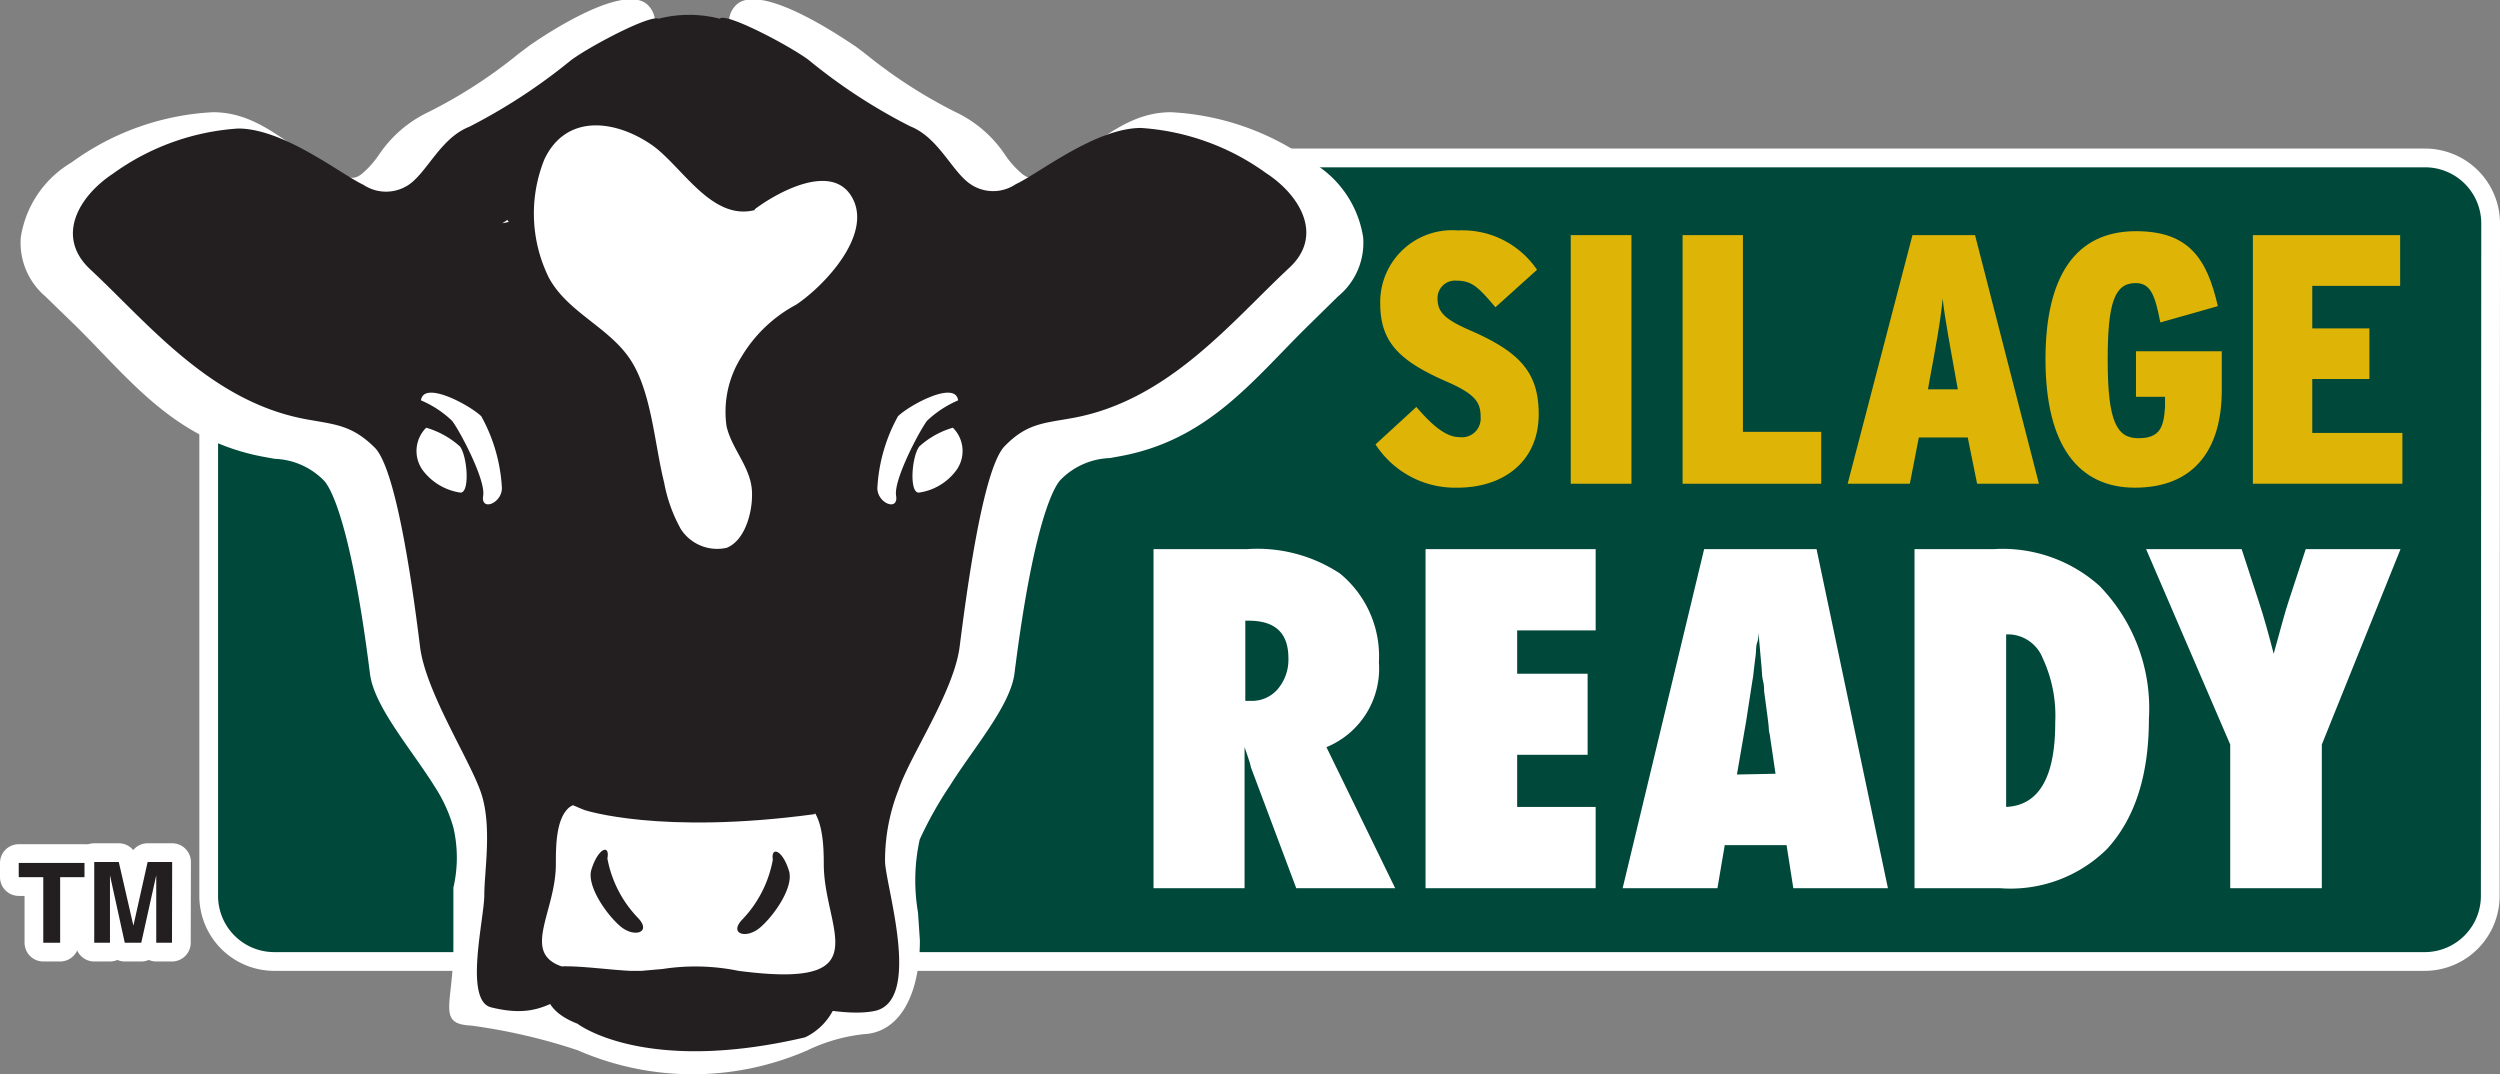 <svg id="Layer_1" data-name="Layer 1" xmlns="http://www.w3.org/2000/svg" viewBox="0 0 133.44 57.35"><rect x="0" y="0" width="133.44" height="57.35" fill="#808080" stroke="none"/><defs><style>.cls-1{fill:#004e34;}.cls-1,.cls-2{stroke:#fff;stroke-linecap:round;stroke-linejoin:round;stroke-width:2px;}.cls-2,.cls-5,.cls-9{fill:#231f20;}.cls-3{fill:#00483a;}.cls-4,.cls-8{fill:#fff;}.cls-4,.cls-5,.cls-7{fill-rule:evenodd;}.cls-6{fill:#deb407;}.cls-7{fill:none;}</style></defs><path class="cls-1" d="M372,414a3,3,0,0,1-3,3l-114.78,0a3,3,0,0,1-3-2.95V377.52c0-1.65,13.66,5,15.33,5l1.66-8h19.63l4.91,4.34,5.62-3.75,70.65,0a3,3,0,0,1,3,3Z" transform="translate(-239.58 -366.18)"/><path class="cls-2" d="M242.79,416.5h-.9V413h-1.31v-.76h3.51V413h-1.3Z" transform="translate(-239.58 -366.18)"/><path class="cls-2" d="M248.76,416.5h-.84v-3.6h0l-.8,3.6h-.88l-.79-3.6h0v3.6h-.84v-4.31h1.31l.78,3.4h0l.76-3.4h1.31Z" transform="translate(-239.58 -366.18)"/><path class="cls-3" d="M372,414a3,3,0,0,1-3,3l-114.78,0a3,3,0,0,1-3-2.95V377.52c0-1.65,13.66,5,15.33,5l1.66-8h19.63l4.91,4.34,5.62-3.75,70.65,0a3,3,0,0,1,3,3Z" transform="translate(-239.58 -366.18)"/><path class="cls-4" d="M312.34,378.85a5.64,5.64,0,0,0-2.71-4,14,14,0,0,0-7.55-2.68c-2.2,0-3.67,1.46-5.36,2.52l-1.2.7c-.88.43-1.09.28-1.36.09a5,5,0,0,1-.91-1,6.52,6.52,0,0,0-2.65-2.31,26.33,26.33,0,0,1-4.83-3.12l-.53-.4c-.05,0-4.91-3.5-6.34-2.23a1.29,1.29,0,0,0-.18,1.69l1.15,2a34.55,34.55,0,0,0,4.75,7,20.18,20.18,0,0,0,2.62,2.09c1.29.92,2.63,1.87,2.63,2.64,0,1.53,0,1.85-5.16,4.41-6.14,3-6.64,6.36-6.64,10.07a29.5,29.5,0,0,0,1.77,9.13,3,3,0,0,1-.52,2.85l-5.69-.14a2.94,2.94,0,0,1-.44-2.71,29.5,29.5,0,0,0,1.77-9.13c0-3.71-.5-7-6.63-10.07-5.17-2.56-5.17-2.88-5.17-4.41,0-.77,1.34-1.72,2.63-2.64a20.18,20.18,0,0,0,2.62-2.09,34.55,34.55,0,0,0,4.75-7l1.15-2a1.29,1.29,0,0,0-.18-1.69c-1.43-1.27-6.29,2.19-6.34,2.23l-.53.4a26,26,0,0,1-4.83,3.12,6.59,6.59,0,0,0-2.65,2.31,5,5,0,0,1-.91,1c-.27.19-.48.34-1.36-.09l-1.2-.7c-1.69-1.06-3.16-2.52-5.36-2.52a14,14,0,0,0-7.55,2.68,5.64,5.64,0,0,0-2.71,4A3.76,3.76,0,0,0,242,382l1.69,1.64c2.86,2.84,5.26,6.07,10,6.93l.55.1a3.87,3.87,0,0,1,2.62,1.15c.17.17,1.36,1.51,2.47,10.34.23,1.75,2.2,4,3.45,6a8,8,0,0,1,1,2.19,7.09,7.09,0,0,1,0,3.21v3.2c0,3-.91,4.08.95,4.16a31.22,31.22,0,0,1,5.69,1.32,15.32,15.32,0,0,0,12.26,0,9.24,9.24,0,0,1,3-.86c1.86-.08,3-2,3-5l-.1-1.49a10.18,10.18,0,0,1,.09-3.9,20.29,20.29,0,0,1,1.61-2.87c1.25-2,3.23-4.26,3.45-6,1.11-8.83,2.3-10.17,2.47-10.34a3.87,3.87,0,0,1,2.62-1.15l.55-.1c4.71-.86,7.11-4.09,10-6.93L311,382A3.7,3.7,0,0,0,312.34,378.85Z" transform="translate(-239.58 -366.18)"/><path class="cls-5" d="M307.16,375.42a12.83,12.83,0,0,0-6.68-2.41c-2.42,0-5.45,2.43-6.68,3a2.16,2.16,0,0,1-2.42,0c-1-.68-1.7-2.49-3.22-3.09a29.69,29.69,0,0,1-5.43-3.55c-1.09-.8-4.46-2.56-4.73-2.19a6.54,6.54,0,0,0-3.27,0c-.46-.22-3.64,1.45-4.68,2.22a30.41,30.41,0,0,1-5.43,3.55c-1.52.6-2.23,2.41-3.22,3.09a2.18,2.18,0,0,1-2.43,0c-1.23-.58-4.25-3-6.68-3a12.83,12.83,0,0,0-6.68,2.41c-1.82,1.2-3.09,3.36-1.21,5.11,3.07,2.86,6.42,7.07,11.53,8,1.53.28,2.43.3,3.65,1.51s2.12,8.22,2.42,10.63,2.64,6,3.25,7.78.18,4.2.18,5.47-1.1,5.65.37,6c2.86.71,3.37-.71,5-.81,6.32,2.77,6.49,1.12,10.47.63.74-.09,3.32.72,5,.37,2.57-.55.55-6.76.55-8a10.28,10.28,0,0,1,.73-3.83c.61-1.81,2.94-5.2,3.25-7.6S292,391.24,293.2,390s2.12-1.23,3.64-1.51c5.11-.93,8.47-5.14,11.54-8C310.25,378.78,309,376.62,307.16,375.42Zm-23.21.81c.91.82,2,1.53,3,2.23-11.69-1.77-18-.92-20.56-.36a23.33,23.33,0,0,0,2.82-2.19A65.32,65.32,0,0,1,284,376.23Zm-9.45,31.6c-.11-.14-.2-.28-.3-.42A1.37,1.37,0,0,1,274.5,407.83Zm4.38,9.7a11.06,11.06,0,0,0-3.9-.09l-1.08.09-.59,0c-1.12-.06-2.53-.26-3.52-.23-2.07-.72-.29-2.81-.29-5.25,0-.9,0-2.39.73-2.94a4.46,4.46,0,0,1,1.94-.51,9.32,9.32,0,0,1,2.31.13c.32,0,1.32.7,1.14.38a5.19,5.19,0,0,0-.61-.72,4.36,4.36,0,0,0,2.36.43,3.19,3.19,0,0,0-.22.29c-.18.32.82-.35,1.15-.38,1-.09,1.48.55,2.31.65,1.1.14,1.68-.46,1.93-.27.69.55.73,2,.73,2.94C283.27,415.43,286.24,418.48,278.88,417.53Z" transform="translate(-239.58 -366.18)"/><path class="cls-6" d="M317.37,392.21A5.05,5.05,0,0,1,313,389.9l2.18-2c.9,1.06,1.63,1.61,2.28,1.61a1,1,0,0,0,1.15-1.06c0-.74-.21-1.19-1.72-1.86-2.66-1.15-3.64-2.16-3.64-4.24a3.84,3.84,0,0,1,4.16-3.87,4.8,4.8,0,0,1,4.21,2.1l-2.22,2c-.92-1.08-1.25-1.42-2.09-1.42a.93.93,0,0,0-1,.95c0,.7.35,1.1,1.71,1.69,2.7,1.17,3.69,2.27,3.69,4.49C321.71,390.79,319.86,392.21,317.37,392.21Z" transform="translate(-239.58 -366.18)"/><path class="cls-6" d="M323.42,392V378.73h3.24V392Z" transform="translate(-239.58 -366.18)"/><path class="cls-6" d="M329.39,392V378.73h3.22v10.5h4.18V392Z" transform="translate(-239.58 -366.18)"/><path class="cls-6" d="M345.11,392l-.5-2.47H342l-.48,2.47H338.2l3.46-13.27H345L348.41,392ZM344,386.52c-.31-1.75-.59-3.19-.73-4.4-.11,1.21-.38,2.65-.71,4.42l-.07.42h1.59Z" transform="translate(-239.58 -366.18)"/><path class="cls-6" d="M353.53,392.21c-3,0-4.77-2.24-4.77-6.85,0-4.42,1.59-6.84,4.83-6.84,2.82,0,3.79,1.46,4.37,4l-3.07.87c-.28-1.44-.51-2.1-1.32-2.1-1.13,0-1.49,1.06-1.49,4.11,0,3.28.48,4.17,1.64,4.17s1.35-.6,1.42-1.66v-.55h-1.55v-2.43h4.58V387C358.17,390.2,356.67,392.21,353.53,392.21Z" transform="translate(-239.58 -366.18)"/><path class="cls-6" d="M359.83,392V378.73h7.86v2.71H363v2.27h3.05v2.7H363v2.88h4.81V392Z" transform="translate(-239.58 -366.18)"/><path class="cls-7" d="M262.87,377.58a2.14,2.14,0,0,1-2.43,0c-1.22-.58-4.25-3-6.68-3a12.82,12.82,0,0,0-6.68,2.4c-1.82,1.2-1.88,4.24,0,6,3.07,2.86,5.22,6.2,10.33,7.13,1.53.28,2.43.31,3.65,1.51s4.75,4.62,5.06,7" transform="translate(-239.58 -366.18)"/><path class="cls-7" d="M258.51,374.35c-1.22-.58-.67-.87-3.09-.87a12.75,12.75,0,0,0-6.68,2.41c-1.82,1.2-3.09,3.36-1.22,5.11,3.07,2.85,5.6,6.91,10.71,7.84C258.24,381.76,258.33,377.89,258.51,374.35Z" transform="translate(-239.58 -366.18)"/><path class="cls-5" d="M263,384.4c-1.17-1.57-1.9-4.09-4-5.33a15.7,15.7,0,0,0-5.8-2.15,7.59,7.59,0,0,0-5.23,1.35c-.93.82-1.35,1.85-.42,2.73,3.07,2.85,6.43,7.06,11.54,8a8.24,8.24,0,0,1,3.64,1.5C263.73,391.27,264.12,386,263,384.4Z" transform="translate(-239.58 -366.18)"/><path class="cls-7" d="M268.49,394.32c-1.8-4.24.56-5.82-1.4-9.15-4.66-2.5-.24-8.62-1.35-7.78-3.13,2.37-4.25,11.91-3,13.11s2.13,8.23,2.43,10.63,2.39,5.17,3,7c.33.91-.21-1.43.32-3.24C269.4,401.74,270.18,398.29,268.49,394.32Z" transform="translate(-239.58 -366.18)"/><path class="cls-4" d="M288.65,392.47c-.55.09-.42-1.91,0-2.46a4.54,4.54,0,0,1,1.79-1,1.75,1.75,0,0,1,.14,2.33A3,3,0,0,1,288.65,392.47Z" transform="translate(-239.58 -366.18)"/><path class="cls-4" d="M290.72,387.55a5.64,5.64,0,0,0-1.66,1.09c-.41.55-1.79,3.15-1.65,4s-1,.41-1-.41a8.88,8.88,0,0,1,1.1-3.83C288.09,387.82,290.58,386.46,290.72,387.55Z" transform="translate(-239.58 -366.18)"/><path class="cls-5" d="M262.7,390.5s.59,2.41,1.13,4a24.89,24.89,0,0,1,.81,4.27s.27,0,.54-1.6.81-3.21.27-5.35-.84-3.48-2.09-4.57A27.86,27.86,0,0,1,262.7,390.5Z" transform="translate(-239.58 -366.18)"/><path class="cls-4" d="M264.13,392.47c.54.09.41-1.91,0-2.46a4.62,4.62,0,0,0-1.8-1,1.75,1.75,0,0,0-.14,2.33A3.08,3.08,0,0,0,264.13,392.47Z" transform="translate(-239.58 -366.18)"/><path class="cls-4" d="M262.05,387.55a5.52,5.52,0,0,1,1.66,1.09c.42.55,1.8,3.15,1.66,4s1,.41,1-.41a8.88,8.88,0,0,0-1.1-3.83C264.68,387.82,262.19,386.46,262.05,387.55Z" transform="translate(-239.58 -366.18)"/><polygon class="cls-5" points="25.66 9.82 32.02 18.43 47.53 16.23 47.89 10.64 34.36 6.54 25.66 9.82"/><path class="cls-5" d="M268.75,419s-.22,1.1,1.65,1.82c0,0,3.53,2.75,12.15.73a3.24,3.24,0,0,0,1.85-3.09Z" transform="translate(-239.58 -366.18)"/><path class="cls-4" d="M279,418a11.47,11.47,0,0,0-4.05-.1l-1.13.1-.6,0c-1.17-.06-2.64-.27-3.67-.24-2.15-.75-.3-2.92-.3-5.46,0-.94,0-2.49.76-3.06a4.65,4.65,0,0,1,2-.53,10.09,10.09,0,0,1,2.41.13c.33,0,1.38.73,1.19.4a5.53,5.53,0,0,0-.63-.75,4.47,4.47,0,0,0,2.45.45,1.72,1.72,0,0,0-.23.3c-.19.33.86-.36,1.19-.4,1-.09,1.54.58,2.4.68,1.15.15,1.76-.48,2-.28.71.57.76,2.12.76,3.06C283.55,415.83,286.63,419,279,418Z" transform="translate(-239.58 -366.18)"/><path class="cls-5" d="M270.79,409.42s4,1.33,12.25.22c0,0,3.54-2.88-4.24-2.88C278.8,406.76,264.42,407,270.79,409.42Z" transform="translate(-239.58 -366.18)"/><path class="cls-5" d="M270.39,409.05s4,1.33,12.26.22c0,0,3.53-2.88-4.25-2.88C278.4,406.39,264,406.61,270.39,409.05Z" transform="translate(-239.58 -366.18)"/><path class="cls-5" d="M272,412a6.19,6.19,0,0,0,1.61,3.15c.79.8-.17,1.11-.92.47s-1.79-2.15-1.55-3C271.5,411.43,272.15,411.22,272,412Z" transform="translate(-239.58 -366.18)"/><path class="cls-5" d="M280.83,412.07a6.23,6.23,0,0,1-1.6,3.16c-.79.79.17,1.1.92.46s1.79-2.14,1.55-3C281.36,411.54,280.72,411.33,280.83,412.07Z" transform="translate(-239.58 -366.18)"/><path class="cls-8" d="M279.88,377.39c-2.32.6-3.89-2.33-5.49-3.46-1.94-1.35-4.58-1.71-5.75.75a7.73,7.73,0,0,0,.24,6.33c1,1.84,3.18,2.62,4.33,4.34s1.3,4.52,1.82,6.59a8.09,8.09,0,0,0,.89,2.48,2.31,2.31,0,0,0,2.45,1c1-.41,1.37-1.93,1.35-2.89,0-1.36-1.07-2.33-1.36-3.6a5.48,5.48,0,0,1,.8-3.71,7.51,7.51,0,0,1,2.92-2.78c1.49-1,4.07-3.71,3-5.69s-4.1-.25-5.23.61" transform="translate(-239.58 -366.18)"/><path class="cls-9" d="M242.79,416.5h-.9V413h-1.31v-.76h3.51V413h-1.3Z" transform="translate(-239.58 -366.18)"/><path class="cls-9" d="M248.76,416.5h-.84v-3.6h0l-.8,3.6h-.88l-.79-3.6h0v3.6h-.84v-4.31h1.31l.78,3.4h0l.76-3.4h1.31Z" transform="translate(-239.58 -366.18)"/><path class="cls-8" d="M314.05,413.59h-5.28l-2.42-6.45a3.32,3.32,0,0,0-.12-.43c-.06-.18-.13-.4-.22-.65l0,1.2v6.33h-4.86v-18.1h5a8,8,0,0,1,4.95,1.3,5.71,5.71,0,0,1,2.08,4.74,4.53,4.53,0,0,1-2.8,4.53Zm-8-10h.33a1.8,1.8,0,0,0,1.41-.64,2.43,2.43,0,0,0,.56-1.64c0-1.35-.71-2-2.12-2h-.18Z" transform="translate(-239.58 -366.18)"/><path class="cls-8" d="M315.67,413.59v-18.1h9.08v4.34h-4.19v2.31h3.76v4.33h-3.76v2.78h4.19v4.34Z" transform="translate(-239.58 -366.18)"/><path class="cls-8" d="M340.35,413.59H335.3l-.36-2.3h-3.3l-.39,2.3h-5.06l4.35-18.1h6Zm-6-6.11-.31-2.11a1.29,1.29,0,0,1-.05-.31c0-.18-.1-.86-.25-2,0-.14,0-.32-.06-.55s-.05-.52-.09-.87l-.15-1.71c0,.16,0,.35-.07.55s-.05.42-.08.67c-.06.48-.1.82-.12,1a2.59,2.59,0,0,1-.05.34l-.34,2.2-.49,2.83Z" transform="translate(-239.58 -366.18)"/><path class="cls-8" d="M341.77,413.59v-18.1H346a7.75,7.75,0,0,1,5.63,1.95,9.36,9.36,0,0,1,2.65,7.11c0,3-.74,5.32-2.24,6.95a7.33,7.33,0,0,1-5.69,2.09Zm4.89-4.34q2.63-.12,2.62-4.52a7.24,7.24,0,0,0-.67-3.42,2,2,0,0,0-1.8-1.27h-.15Z" transform="translate(-239.58 -366.18)"/><path class="cls-8" d="M363.51,413.59h-4.89v-7.67l-4.49-10.43h5.1l.88,2.69c.17.52.32,1,.46,1.51s.26.95.37,1.39l.47-1.71c.13-.48.25-.87.35-1.17l.89-2.71h5.06l-4.2,10.43Z" transform="translate(-239.58 -366.18)"/></svg>